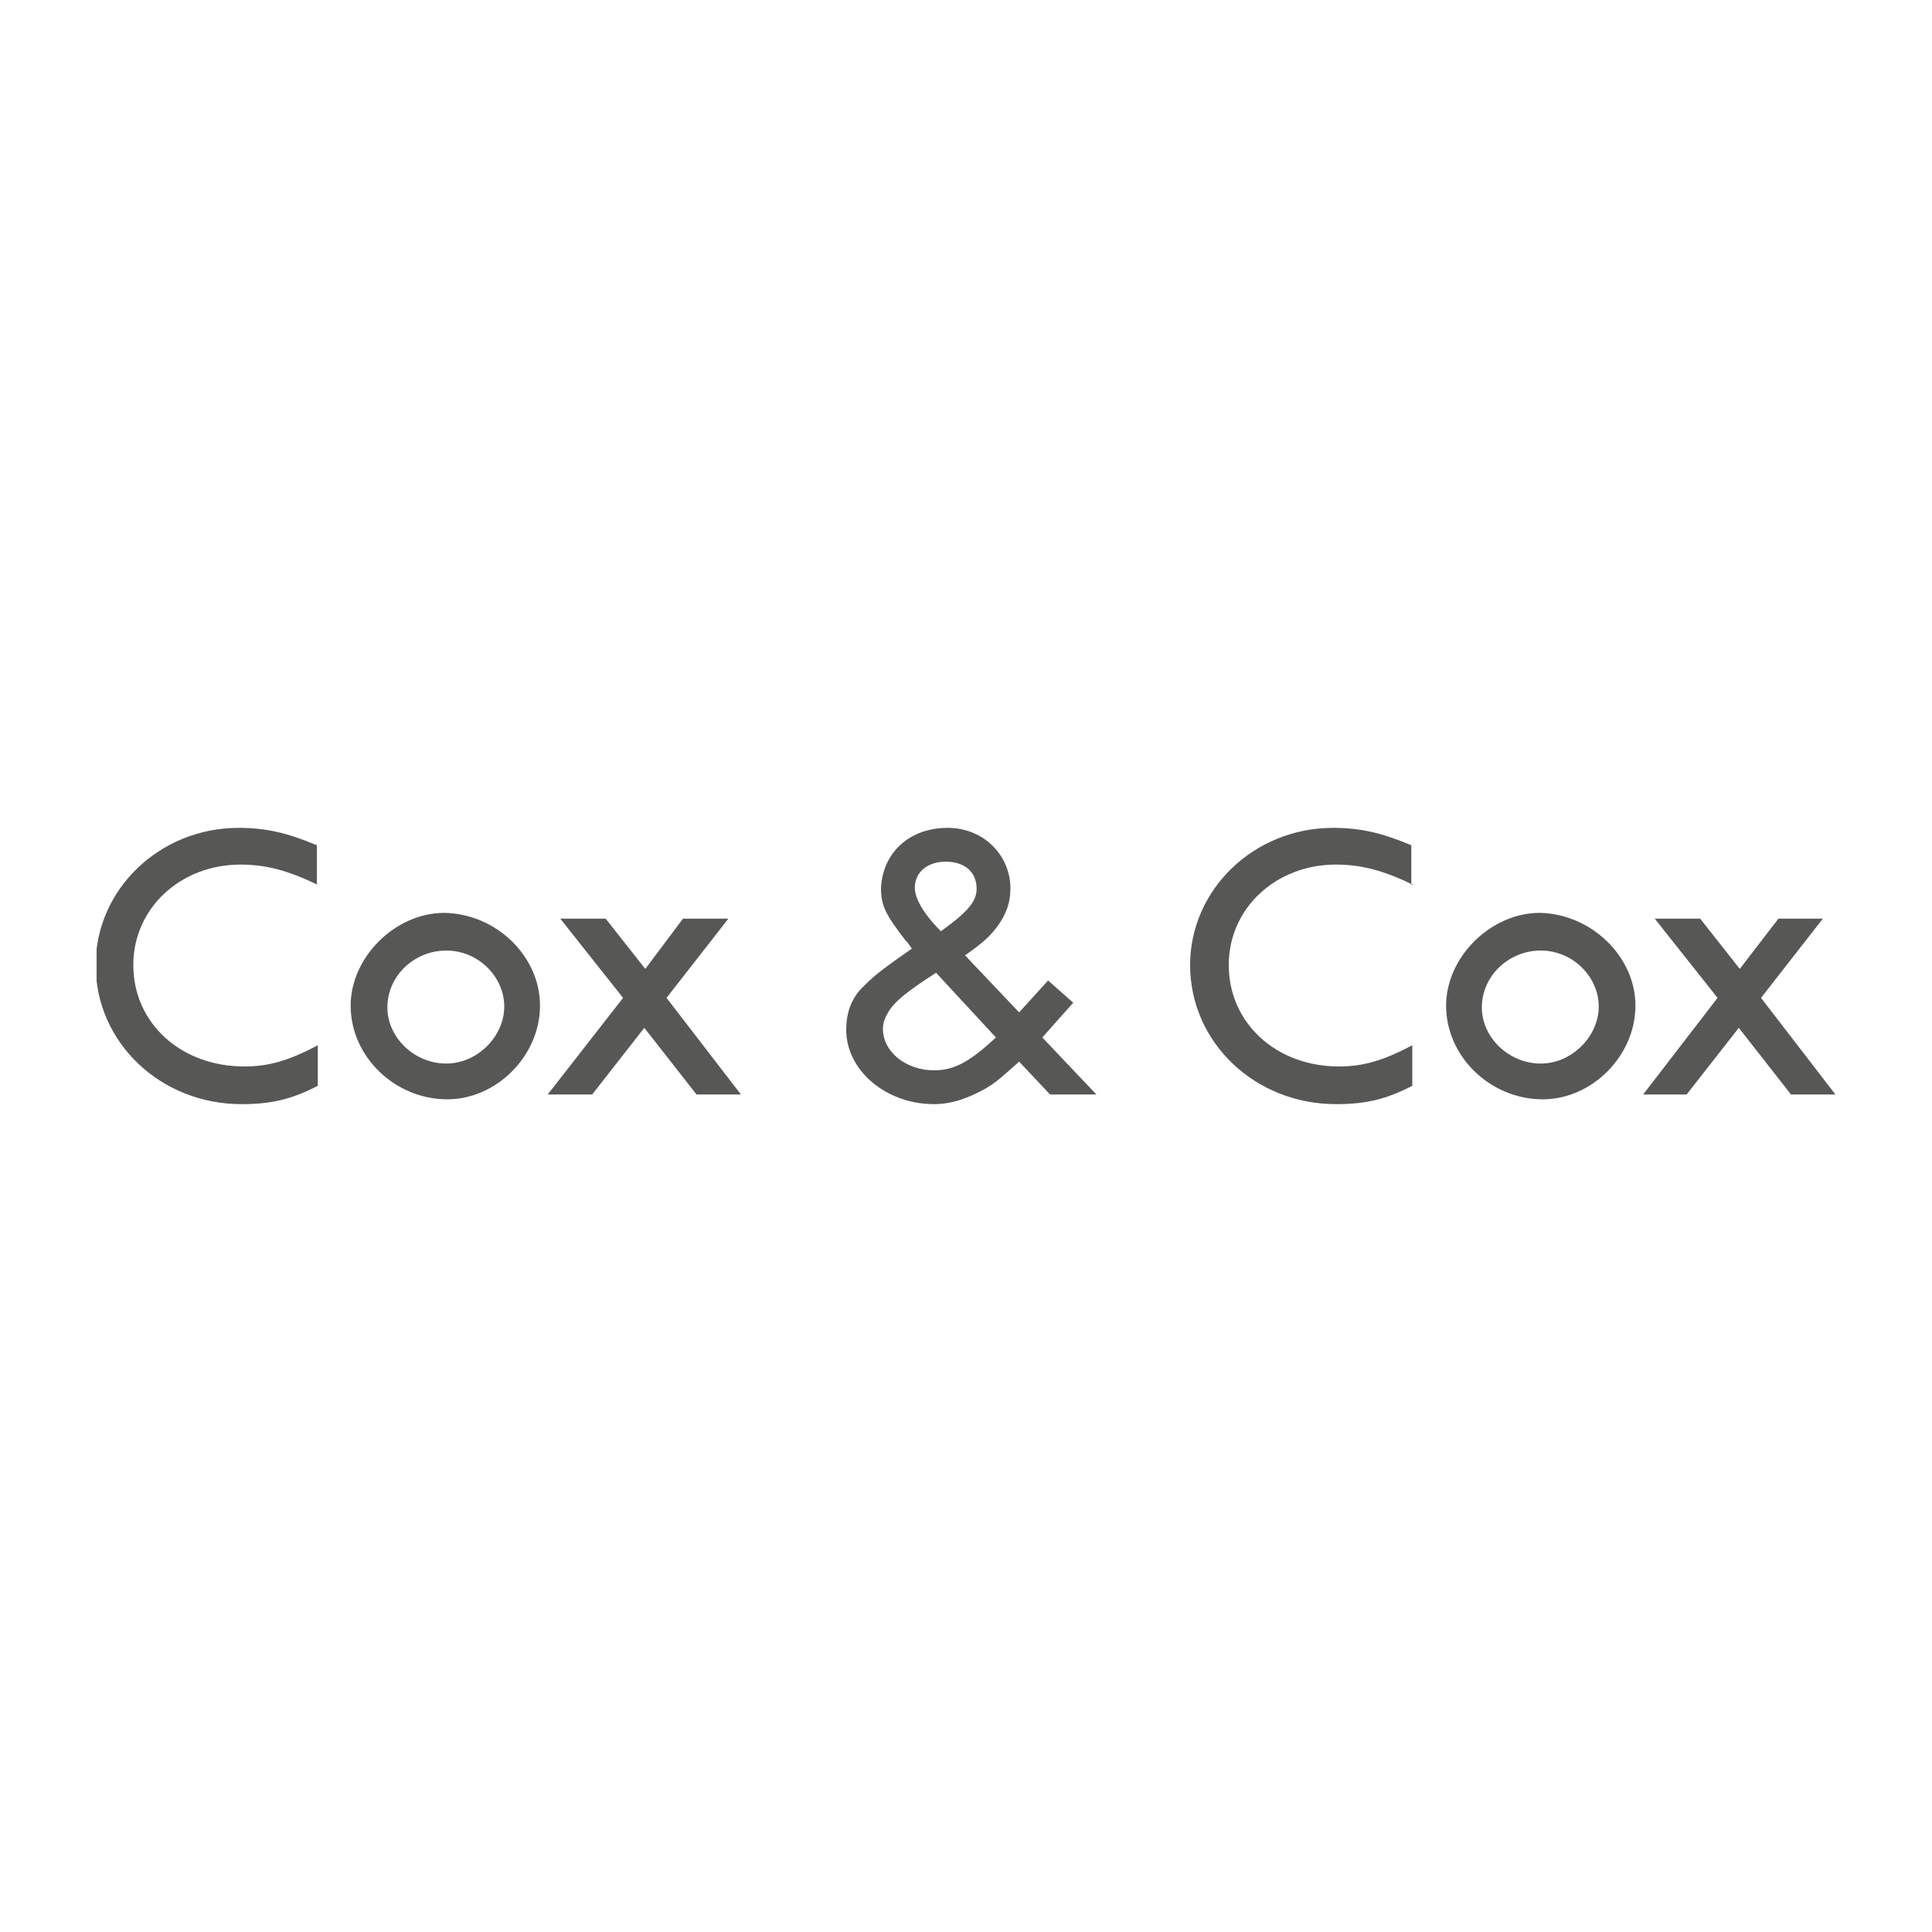 <?xml version="1.0" encoding="utf-8"?>
<!-- Generator: Adobe Illustrator 25.0.1, SVG Export Plug-In . SVG Version: 6.00 Build 0)  -->
<svg version="1.1" id="Layer_1" xmlns="http://www.w3.org/2000/svg" xmlns:xlink="http://www.w3.org/1999/xlink" x="0px" y="0px"
	 viewBox="0 0 200 200" style="enable-background:new 0 0 200 200;" xml:space="preserve">
<style type="text/css">
	.st0{clip-path:url(#SVGID_2_);fill:#575756;}
	.st1{fill:#575756;}
	.st2{clip-path:url(#SVGID_4_);fill:#575756;}
	.st3{clip-path:url(#SVGID_6_);fill:#575756;}
</style>
<g>
	<g>
		<defs>
			<rect id="SVGID_1_" x="10" y="85.7" width="180" height="28.7"/>
		</defs>
		<clipPath id="SVGID_2_">
			<use xlink:href="#SVGID_1_"  style="overflow:visible;"/>
		</clipPath>
		<path class="st0" d="M32.9,91.6c-3.1-1.5-5.4-2.1-8-2.1c-6.2,0-11.1,4.5-11.1,10.4c0,6,4.9,10.5,11.5,10.5c2.5,0,4.6-0.6,7.6-2.2
			v4.2c-2.7,1.4-4.8,1.9-7.9,1.9c-8.4,0-15.1-6.4-15.1-14.4c0-7.8,6.6-14.2,14.8-14.2c2.8,0,5,0.5,8.1,1.8V91.6z"/>
		<path class="st0" d="M40.1,104.3c0,3.1,2.8,5.8,6.1,5.8c3.2,0,6-2.8,6-5.9c0-3.1-2.7-5.8-6-5.8C42.9,98.4,40.1,101,40.1,104.3
			 M55.9,104.1c0,5.2-4.5,9.7-9.6,9.7c-5.4,0-10-4.4-10-9.7c0-5,4.6-9.6,9.7-9.6C51.4,94.6,55.9,99,55.9,104.1"/>
	</g>
	<polygon class="st1" points="62.7,95.1 66.8,100.3 70.7,95.1 75.4,95.1 69,103.3 76.7,113.3 72.1,113.3 66.7,106.4 61.3,113.3 
		56.7,113.3 64.5,103.3 58,95.1 	"/>
	<g>
		<defs>
			<rect id="SVGID_3_" x="10" y="85.7" width="180" height="28.7"/>
		</defs>
		<clipPath id="SVGID_4_">
			<use xlink:href="#SVGID_3_"  style="overflow:visible;"/>
		</clipPath>
		<path class="st2" d="M146.3,91.6c-3.1-1.5-5.4-2.1-8-2.1c-6.2,0-11.1,4.5-11.1,10.4c0,6,4.9,10.5,11.4,10.5c2.5,0,4.6-0.6,7.6-2.2
			v4.2c-2.7,1.4-4.8,1.9-7.9,1.9c-8.4,0-15.1-6.4-15.1-14.4c0-7.8,6.6-14.2,14.8-14.2c2.8,0,5,0.5,8.1,1.8V91.6z"/>
		<path class="st2" d="M153.4,104.3c0,3.1,2.8,5.8,6.1,5.8c3.2,0,6-2.8,6-5.9c0-3.1-2.7-5.8-6-5.8C156.2,98.4,153.4,101,153.4,104.3
			 M169.3,104.1c0,5.2-4.5,9.7-9.6,9.7c-5.4,0-10-4.4-10-9.7c0-5,4.6-9.6,9.7-9.6C164.7,94.6,169.3,99,169.3,104.1"/>
	</g>
	<polygon class="st1" points="184.1,95.1 180.1,100.3 176,95.1 171.3,95.1 177.8,103.3 170.1,113.3 174.6,113.3 180,106.4 
		185.4,113.3 190,113.3 182.3,103.3 188.7,95.1 	"/>
	<g>
		<defs>
			<rect id="SVGID_5_" x="10" y="85.7" width="180" height="28.7"/>
		</defs>
		<clipPath id="SVGID_6_">
			<use xlink:href="#SVGID_5_"  style="overflow:visible;"/>
		</clipPath>
		<path class="st3" d="M101.1,92c0-1.7-1.2-2.8-3.2-2.8c-1.9,0-3.2,1.1-3.2,2.7c0,1.1,0.9,2.7,2.7,4.5
			C100.2,94.4,101.1,93.3,101.1,92 M96.9,100.7c-3.1,2-4,2.8-4.7,3.7c-0.5,0.7-0.8,1.4-0.8,2.1c0,2.4,2.4,4.3,5.3,4.3
			c2.1,0,3.7-0.9,6.4-3.4L96.9,100.7z M105.5,104.8l3-3.3l2.6,2.3l-3.2,3.6l5.6,5.9h-4.8l-3.2-3.4c-1.7,1.5-2.3,2.1-3.5,2.8
			c-1.8,1-3.5,1.6-5.3,1.6c-5,0-9.1-3.5-9.1-7.7c0-1.7,0.5-3.1,1.5-4.2c1.3-1.3,1.7-1.7,5.3-4.2c-0.3-0.4-0.4-0.6-0.7-0.9
			c-2-2.6-2.5-3.5-2.5-5.4c0.2-3.7,3-6.2,6.9-6.2c3.7,0,6.5,2.8,6.5,6.3c0,1.5-0.5,2.8-1.5,4.1c-0.8,1-1.5,1.6-3.2,2.8L105.5,104.8z
			"/>
	</g>
</g>
</svg>

